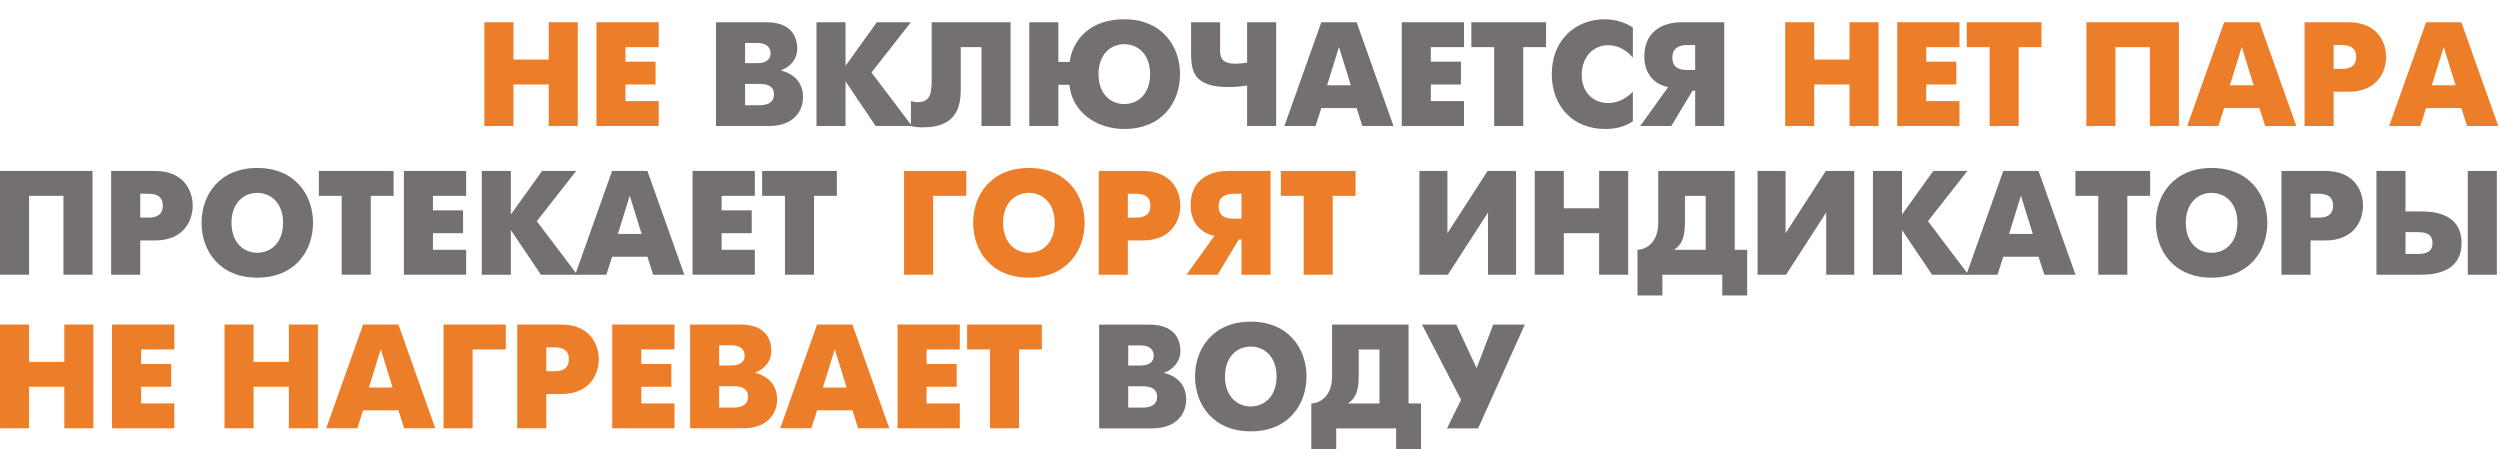 <?xml version="1.0" encoding="UTF-8"?> <svg xmlns="http://www.w3.org/2000/svg" width="640" height="115" viewBox="0 0 640 115" fill="none"> <path d="M0 43.759V70.324H7.438V50.135H16.242V70.324H23.68V43.759H0Z" fill="#73706F"></path> <path d="M28.462 70.324H35.9V61.557H39.657C47.171 61.557 49.334 56.32 49.334 52.639C49.334 48.996 47.209 43.759 39.657 43.759H28.462V70.324ZM35.9 49.603H38.025C41.213 49.603 41.669 51.311 41.669 52.639C41.669 53.778 41.327 55.713 38.025 55.713H35.9V49.603Z" fill="#73706F"></path> <path d="M65.866 71.083C75.581 71.083 80.135 64.138 80.135 57.041C80.135 49.945 75.581 43 65.866 43C56.151 43 51.597 49.945 51.597 57.041C51.597 64.138 56.151 71.083 65.866 71.083ZM65.866 64.707C62.413 64.707 59.263 62.164 59.263 57.041C59.263 51.918 62.413 49.376 65.866 49.376C69.319 49.376 72.469 51.918 72.469 57.041C72.469 62.164 69.319 64.707 65.866 64.707Z" fill="#73706F"></path> <path d="M87.475 70.324H94.913V50.135H100.757V43.759H81.63V50.135H87.475V70.324Z" fill="#73706F"></path> <path d="M103.397 70.324H119.336V63.948H110.836V59.698H118.539V53.853H110.836V50.135H119.336V43.759H103.397V70.324Z" fill="#73706F"></path> <path d="M123.336 70.324H130.774V58.901L138.478 70.324H147.775L137.415 56.624L147.51 43.759H138.781L130.774 54.916V43.759H123.336V70.324Z" fill="#73706F"></path> <path d="M147.251 70.324H155.221L156.701 65.732H165.733L167.213 70.324H175.182L165.733 43.759H156.701L147.251 70.324ZM161.217 50.096L164.253 59.888H158.181L161.217 50.096Z" fill="#73706F"></path> <path d="M177.295 70.324H193.234V63.948H184.733V59.698H192.437V53.853H184.733V50.135H193.234V43.759H177.295V70.324Z" fill="#73706F"></path> <path d="M200.952 70.324H208.391V50.135H214.235V43.759H195.108V50.135H200.952V70.324Z" fill="#73706F"></path> <path d="M457 32.257H464.438V21.631H473.47V32.257H480.908V5.693H473.47V15.256H464.438V5.693H457V32.257Z" fill="#ED7E29"></path> <path d="M485.684 32.257H501.623V25.882H493.123V21.631H500.826V15.787H493.123V12.068H501.623V5.693H485.684V32.257Z" fill="#ED7E29"></path> <path d="M509.342 32.257H516.78V12.068H522.624V5.693H503.498V12.068H509.342V32.257Z" fill="#ED7E29"></path> <path d="M534.122 5.693V32.257H541.56V12.068H550.364V32.257H557.802V5.693H534.122Z" fill="#ED7E29"></path> <path d="M559.928 32.257H567.897L569.377 27.665H578.409L579.889 32.257H587.858L578.409 5.693H569.377L559.928 32.257ZM573.893 12.03L576.929 21.821H570.857L573.893 12.03Z" fill="#ED7E29"></path> <path d="M589.971 32.257H597.409V23.491H601.166C608.68 23.491 610.844 18.254 610.844 14.573C610.844 10.93 608.718 5.693 601.166 5.693H589.971V32.257ZM597.409 11.537H599.535C602.722 11.537 603.178 13.245 603.178 14.573C603.178 15.711 602.836 17.647 599.535 17.647H597.409V11.537Z" fill="#ED7E29"></path> <path d="M611.626 32.257H619.596L621.076 27.665H630.108L631.588 32.257H639.557L630.108 5.693H621.076L611.626 32.257ZM625.592 12.03L628.628 21.821H622.556L625.592 12.03Z" fill="#ED7E29"></path> <path d="M183.299 5.692V32.257H196.885C203.033 32.257 205.575 28.576 205.575 24.857C205.575 19.999 201.704 18.481 199.959 18.064V17.988C202.122 17.229 204.095 15.256 204.095 12.447C204.095 10.398 203.374 5.692 196.164 5.692H183.299ZM190.737 16.166V11.005H193.849C196.391 11.005 197.264 12.258 197.264 13.662C197.264 14.648 196.771 16.166 193.849 16.166H190.737ZM190.737 26.944V21.479H194.152C195.367 21.479 198.137 21.479 198.137 24.136C198.137 26.906 195.291 26.944 194.152 26.944H190.737Z" fill="#73706F"></path> <path d="M209.018 32.257H216.457V20.834L224.16 32.257H233.458L223.098 18.557L233.192 5.692H224.464L216.457 16.849V5.692H209.018V32.257Z" fill="#73706F"></path> <path d="M238.513 5.692V20.341C238.513 24.098 238.095 26.147 234.831 26.147C234.3 26.147 233.769 26.033 233.2 25.881V32.257C234.376 32.561 235.211 32.599 236.312 32.599C245.571 32.599 245.951 26.375 245.951 22.542V12.068H251.264V32.257H258.702V5.692H238.513Z" fill="#73706F"></path> <path d="M270.935 15.863V5.692H263.497V32.257H270.935V21.707H273.781C274.388 28.538 280.536 33.016 287.822 33.016C297.537 33.016 302.091 26.147 302.091 18.975C302.091 11.916 297.537 4.933 287.822 4.933C279.17 4.933 274.654 10.019 273.819 15.863H270.935ZM287.822 26.64C284.369 26.64 281.219 24.098 281.219 18.975C281.219 13.851 284.369 11.309 287.822 11.309C291.276 11.309 294.426 13.851 294.426 18.975C294.426 24.098 291.276 26.64 287.822 26.64Z" fill="#73706F"></path> <path d="M319.256 32.257H326.694V5.692H319.256V16.052C317.814 16.204 317.055 16.318 316.448 16.318C312.311 16.318 312.349 14.383 312.349 12.334V5.692H304.911V13.396C304.911 17.798 305.291 22.276 314.285 22.276C315.954 22.276 316.524 22.276 319.256 21.897V32.257Z" fill="#73706F"></path> <path d="M328.808 32.257H336.778L338.258 27.665H347.29L348.77 32.257H356.739L347.29 5.692H338.258L328.808 32.257ZM342.774 12.03L345.81 21.821H339.738L342.774 12.03Z" fill="#73706F"></path> <path d="M358.852 32.257H374.791V25.881H366.29V21.631H373.994V15.787H366.29V12.068H374.791V5.692H358.852V32.257Z" fill="#73706F"></path> <path d="M382.509 32.257H389.948V12.068H395.792V5.692H376.665V12.068H382.509V32.257Z" fill="#73706F"></path> <path d="M418.014 23.491C416.648 24.895 414.485 26.375 411.715 26.375C407.464 26.375 404.922 23.225 404.922 19.202C404.922 14.838 407.616 11.575 411.715 11.575C414.561 11.575 416.648 13.168 418.014 14.762V7.059C415.775 5.541 413.081 4.933 410.728 4.933C403.517 4.933 397.256 10.095 397.256 18.975C397.256 27.475 402.948 33.016 410.842 33.016C413.119 33.016 415.623 32.674 418.014 31.043V23.491Z" fill="#73706F"></path> <path d="M419.883 32.257H427.853L433.28 23.225H433.963V32.257H441.401V5.692H430.509C429.181 5.692 420.946 5.806 420.946 14.535C420.946 18.899 423.565 21.669 427.056 22.276L419.883 32.257ZM433.963 17.912H431.913C430.358 17.912 428.119 17.608 428.119 14.724C428.119 11.688 430.889 11.537 431.913 11.537H433.963V17.912Z" fill="#73706F"></path> <path d="M124 32.257H131.438V21.631H140.47V32.257H147.908V5.693H140.47V15.256H131.438V5.693H124V32.257Z" fill="#ED7E29"></path> <path d="M152.684 32.257H168.623V25.882H160.123V21.631H167.826V15.787H160.123V12.068H168.623V5.693H152.684V32.257Z" fill="#ED7E29"></path> <path d="M281.385 83.103V109.667H294.971C301.118 109.667 303.661 105.986 303.661 102.267C303.661 97.409 299.79 95.891 298.045 95.474V95.398C300.208 94.639 302.181 92.666 302.181 89.858C302.181 87.808 301.46 83.103 294.25 83.103H281.385ZM288.823 93.576V88.415H291.935C294.477 88.415 295.35 89.668 295.35 91.072C295.35 92.059 294.857 93.576 291.935 93.576H288.823ZM288.823 104.354V98.889H292.238C293.453 98.889 296.223 98.889 296.223 101.546C296.223 104.316 293.377 104.354 292.238 104.354H288.823Z" fill="#73706F"></path> <path d="M320.197 110.426C329.912 110.426 334.466 103.481 334.466 96.385C334.466 89.288 329.912 82.344 320.197 82.344C310.482 82.344 305.928 89.288 305.928 96.385C305.928 103.481 310.482 110.426 320.197 110.426ZM320.197 104.051C316.744 104.051 313.594 101.508 313.594 96.385C313.594 91.262 316.744 88.719 320.197 88.719C323.65 88.719 326.8 91.262 326.8 96.385C326.8 101.508 323.65 104.051 320.197 104.051Z" fill="#73706F"></path> <path d="M341.009 83.103V94.715C341.009 95.55 341.047 96.385 340.971 97.22C340.667 101.356 338.125 103.178 335.696 103.292V114.98H342.071V109.667H357.403V114.98H363.778V103.292H360.591V83.103H341.009ZM347.84 89.478H353.153V103.292H345.031C347.574 101.736 347.84 98.965 347.84 95.778V89.478Z" fill="#73706F"></path> <path d="M364.047 83.103L374.027 102.343L370.422 109.667H378.392L390.346 83.103H382.262L378.012 94.26L372.813 83.103H364.047Z" fill="#73706F"></path> <path d="M0 109.643H7.438V99.018H16.47V109.643H23.908V83.079H16.47V92.642H7.438V83.079H0V109.643Z" fill="#ED7E29"></path> <path d="M28.684 109.643H44.623V103.268H36.123V99.018H43.826V93.173H36.123V89.454H44.623V83.079H28.684V109.643Z" fill="#ED7E29"></path> <path d="M57.48 109.643H64.918V99.018H73.95V109.643H81.388V83.079H73.95V92.642H64.918V83.079H57.48V109.643Z" fill="#ED7E29"></path> <path d="M83.508 109.643H91.478L92.957 105.052H101.989L103.47 109.643H111.439L101.989 83.079H92.957L83.508 109.643ZM97.474 89.416L100.509 99.207H94.438L97.474 89.416Z" fill="#ED7E29"></path> <path d="M113.552 109.643H120.99V89.454H129.491V83.079H113.552V109.643Z" fill="#ED7E29"></path> <path d="M132.415 109.643H139.854V100.877H143.611C151.125 100.877 153.288 95.64 153.288 91.959C153.288 88.316 151.163 83.079 143.611 83.079H132.415V109.643ZM139.854 88.923H141.979C145.166 88.923 145.622 90.631 145.622 91.959C145.622 93.097 145.28 95.033 141.979 95.033H139.854V88.923Z" fill="#ED7E29"></path> <path d="M156.727 109.643H172.666V103.268H164.165V99.018H171.869V93.173H164.165V89.454H172.666V83.079H156.727V109.643Z" fill="#ED7E29"></path> <path d="M176.665 83.079V109.643H190.251C196.399 109.643 198.941 105.962 198.941 102.243C198.941 97.386 195.071 95.868 193.325 95.45V95.374C195.488 94.615 197.461 92.642 197.461 89.834C197.461 87.785 196.74 83.079 189.53 83.079H176.665ZM184.103 93.553V88.392H187.215C189.758 88.392 190.631 89.644 190.631 91.048C190.631 92.035 190.137 93.553 187.215 93.553H184.103ZM184.103 104.331V98.866H187.519C188.733 98.866 191.503 98.866 191.503 101.522C191.503 104.293 188.657 104.331 187.519 104.331H184.103Z" fill="#ED7E29"></path> <path d="M199.728 109.643H207.698L209.178 105.052H218.21L219.69 109.643H227.659L218.21 83.079H209.178L199.728 109.643ZM213.694 89.416L216.73 99.207H210.658L213.694 89.416Z" fill="#ED7E29"></path> <path d="M229.772 109.643H245.711V103.268H237.21V99.018H244.914V93.173H237.21V89.454H245.711V83.079H229.772V109.643Z" fill="#ED7E29"></path> <path d="M253.43 109.643H260.868V89.454H266.712V83.079H247.585V89.454H253.43V109.643Z" fill="#ED7E29"></path> <path d="M231.441 70.324H238.88V50.135H247.38V43.759H231.441V70.324Z" fill="#ED7E29"></path> <path d="M263.398 71.083C273.113 71.083 277.667 64.138 277.667 57.041C277.667 49.945 273.113 43 263.398 43C253.682 43 249.129 49.945 249.129 57.041C249.129 64.138 253.682 71.083 263.398 71.083ZM263.398 64.707C259.944 64.707 256.794 62.164 256.794 57.041C256.794 51.918 259.944 49.376 263.398 49.376C266.851 49.376 270.001 51.918 270.001 57.041C270.001 62.164 266.851 64.707 263.398 64.707Z" fill="#ED7E29"></path> <path d="M281.287 70.324H288.725V61.557H292.482C299.996 61.557 302.159 56.32 302.159 52.639C302.159 48.996 300.034 43.759 292.482 43.759H281.287V70.324ZM288.725 49.603H290.85C294.038 49.603 294.494 51.311 294.494 52.639C294.494 53.778 294.152 55.713 290.85 55.713H288.725V49.603Z" fill="#ED7E29"></path> <path d="M303.739 70.324H311.708L317.135 61.292H317.818V70.324H325.256V43.759H314.365C313.037 43.759 304.802 43.873 304.802 52.601C304.802 56.965 307.42 59.736 310.911 60.343L303.739 70.324ZM317.818 55.979H315.769C314.213 55.979 311.974 55.675 311.974 52.791C311.974 49.755 314.744 49.603 315.769 49.603H317.818V55.979Z" fill="#ED7E29"></path> <path d="M333.74 70.324H341.178V50.135H347.022V43.759H327.896V50.135H333.74V70.324Z" fill="#ED7E29"></path> <path d="M363.367 43.759V70.324H370.653L380.938 54.385V70.324H388.11V43.759H380.824L370.54 59.698V43.759H363.367Z" fill="#73706F"></path> <path d="M392.904 70.324H400.342V59.698H409.374V70.324H416.812V43.759H409.374V53.322H400.342V43.759H392.904V70.324Z" fill="#73706F"></path> <path d="M424.511 43.759V55.371C424.511 56.206 424.549 57.041 424.473 57.876C424.169 62.013 421.626 63.834 419.198 63.948V75.636H425.573V70.324H440.905V75.636H447.28V63.948H444.093V43.759H424.511ZM431.342 50.135H436.654V63.948H428.533C431.076 62.392 431.342 59.622 431.342 56.434V50.135Z" fill="#73706F"></path> <path d="M449.939 43.759V70.324H457.226L467.51 54.385V70.324H474.682V43.759H467.396L457.112 59.698V43.759H449.939Z" fill="#73706F"></path> <path d="M479.476 70.324H486.914V58.901L494.618 70.324H503.916L493.555 56.624L503.65 43.759H494.922L486.914 54.916V43.759H479.476V70.324Z" fill="#73706F"></path> <path d="M503.392 70.324H511.361L512.841 65.732H521.873L523.353 70.324H531.323L521.873 43.759H512.841L503.392 70.324ZM517.357 50.096L520.393 59.888H514.321L517.357 50.096Z" fill="#73706F"></path> <path d="M537.155 70.324H544.593V50.135H550.437V43.759H531.31V50.135H537.155V70.324Z" fill="#73706F"></path> <path d="M566.17 71.083C575.885 71.083 580.439 64.138 580.439 57.041C580.439 49.945 575.885 43 566.17 43C556.455 43 551.901 49.945 551.901 57.041C551.901 64.138 556.455 71.083 566.17 71.083ZM566.17 64.707C562.717 64.707 559.567 62.164 559.567 57.041C559.567 51.918 562.717 49.376 566.17 49.376C569.623 49.376 572.773 51.918 572.773 57.041C572.773 62.164 569.623 64.707 566.17 64.707Z" fill="#73706F"></path> <path d="M584.06 70.324H591.498V61.557H595.255C602.769 61.557 604.932 56.32 604.932 52.639C604.932 48.996 602.807 43.759 595.255 43.759H584.06V70.324ZM591.498 49.603H593.623C596.811 49.603 597.266 51.311 597.266 52.639C597.266 53.778 596.925 55.713 593.623 55.713H591.498V49.603Z" fill="#73706F"></path> <path d="M608.371 70.324H619.718C623.475 70.324 630.154 69.565 630.154 62.202C630.154 54.878 623.513 54.119 619.718 54.119H615.809V43.759H608.371V70.324ZM615.809 65.011V59.432H618.997C621.35 59.432 622.716 60.115 622.716 62.202C622.716 64.328 621.312 65.011 618.997 65.011H615.809ZM631.748 70.324H639.186V43.759H631.748V70.324Z" fill="#73706F"></path> </svg> 